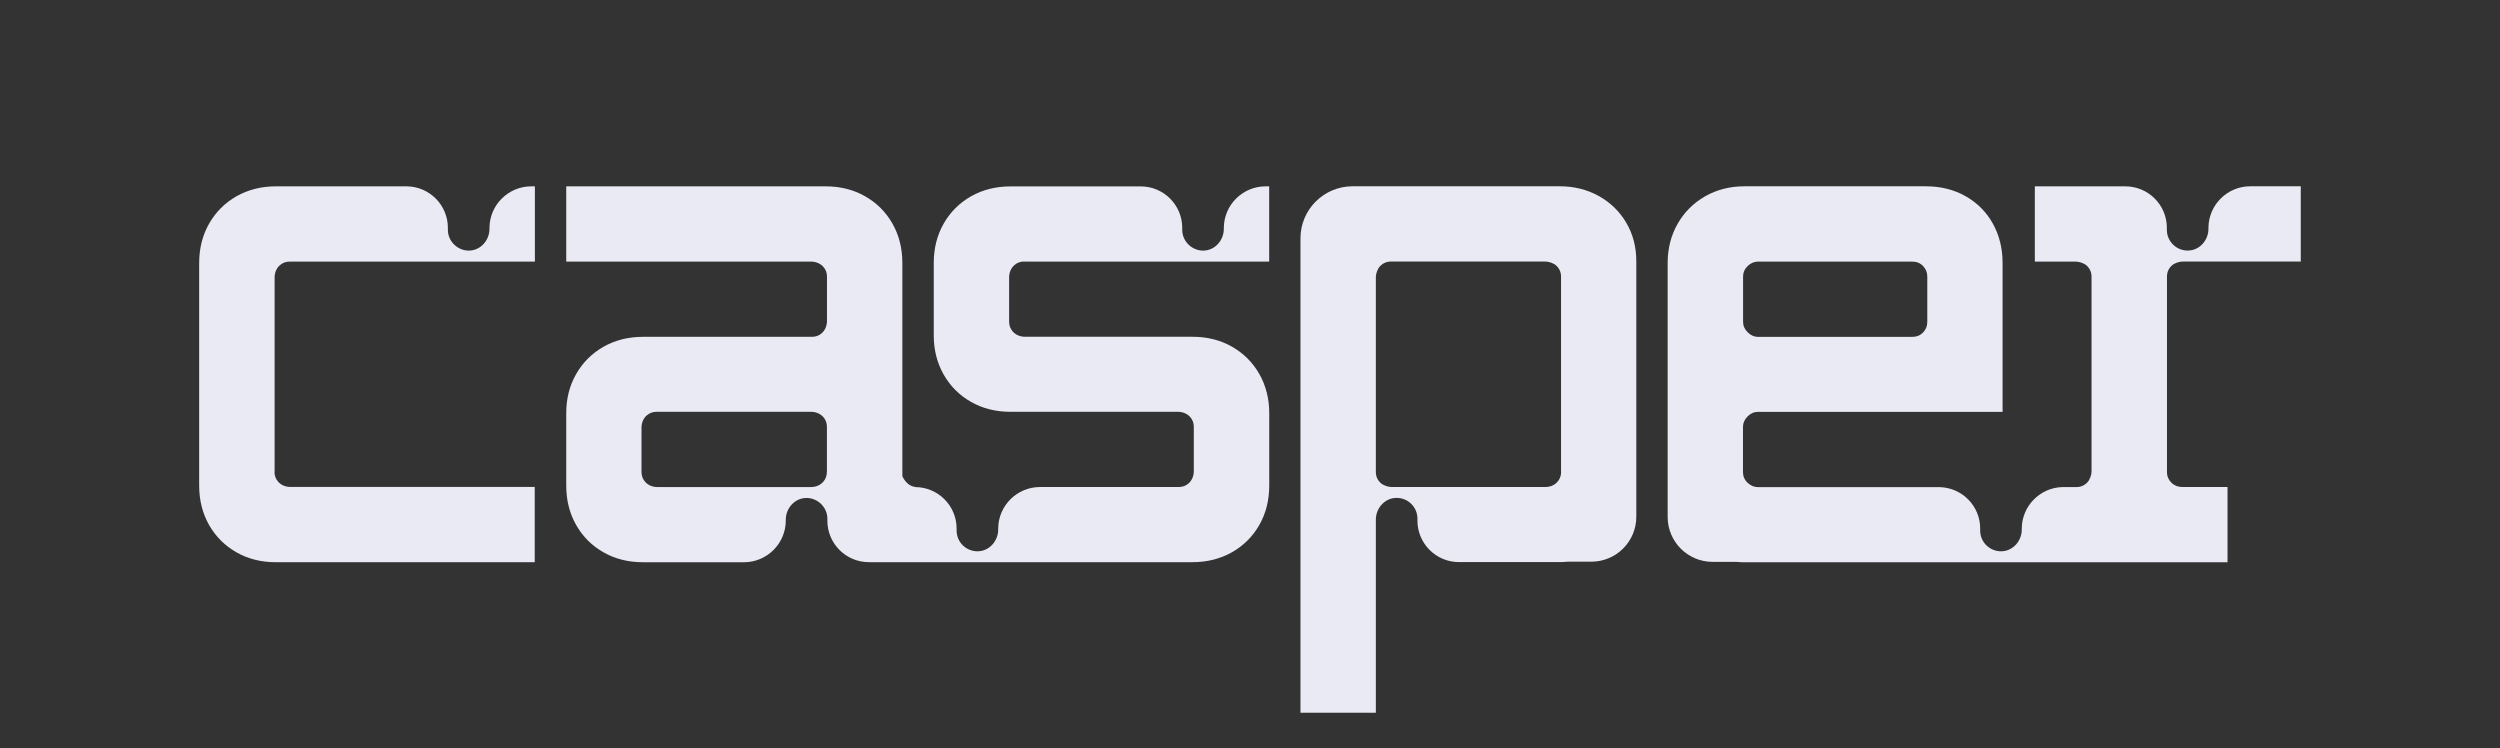 <?xml version="1.0" encoding="UTF-8"?>
<svg id="a" data-name="Layer 1" xmlns="http://www.w3.org/2000/svg" viewBox="0 0 436.44 130.67">
  <rect x="0" y="0" width="436.44" height="130.67" fill="#333333" stroke="none"/>
  <path d="m283.92,38.9c-1.18-1.99-2.78-3.55-4.81-4.68-2.03-1.13-4.31-1.7-6.84-1.7h-36.14c-5.03,0-9.1,4.07-9.1,9.09v82.82h13.16v-33.41c0-.06,0-.12,0-.18v-.13c0-1.99,1.54-3.74,3.53-3.79,2.05-.05,3.73,1.59,3.73,3.62v.35c0,4,3.25,7.24,7.25,7.24h-2.13s.08,0,.12,0h19.57c.47,0,.92-.02,1.37-.07h4.17c4.34,0,7.86-3.51,7.86-7.85h0c0-.05,0-.1,0-.15v-25.58h0v-18.84c0-2.52-.58-4.77-1.76-6.76h0Zm-11.39,43.49c0,.76-.28,1.4-.84,1.93-.49.47-1.17.7-1.85.7h-26.96c-.58,0-1.43-.31-1.85-.7-.56-.53-.84-1.17-.84-1.93v-34.04c0-.58.31-1.43.71-1.85.53-.56,1.17-.84,1.92-.84h27.01c.58,0,1.43.31,1.85.7.56.53.84,1.17.84,1.93v34.1h0Z" fill="#e9eaf3"/>
  <path d="m379.14,84.32c-.56-.53-.84-1.17-.84-1.93v-34.1c0-.76.28-1.4.84-1.93.42-.4,1.27-.7,1.85-.7h20.67v-13.14h-8.81c-4.04,0-7.31,3.27-7.31,7.3v.13c0,1.99-1.54,3.74-3.53,3.79-2.05.05-3.73-1.59-3.73-3.62v-.35c0-4-3.25-7.24-7.25-7.24h-15.8v13.14h7.21c.58,0,1.43.31,1.85.7.56.53.84,1.17.84,1.93v34.04c0,.58-.31,1.42-.71,1.85-.53.56-1.17.84-1.93.84h-2.5c-3.91.14-7.04,3.35-7.04,7.29v.13c0,1.99-1.54,3.74-3.53,3.79-2.05.05-3.73-1.59-3.73-3.62v-.35c0-3.91-3.11-7.09-6.99-7.23h-31.79c-.69,0-1.29-.26-1.83-.77-.54-.51-.8-1.13-.8-1.86v-7.88c0-.68.27-1.29.8-1.83.54-.54,1.14-.8,1.83-.8h42.69v-25.98c0-2.57-.57-4.86-1.7-6.89-1.13-2.03-2.72-3.62-4.75-4.78-2.03-1.15-4.36-1.73-6.96-1.73h-31.65c-2.53,0-4.8.58-6.84,1.73-2.03,1.16-3.64,2.75-4.81,4.78s-1.76,4.33-1.76,6.89v44.15h0v.17c0,4.34,3.52,7.85,7.86,7.85h4.2c.44.04.89.07,1.35.07h84.33v-13.14h-7.9c-.68,0-1.35-.24-1.85-.7h0Zm-74.84-36.02c0-.73.27-1.34.8-1.86.54-.51,1.14-.77,1.83-.77h26.9c.77,0,1.4.26,1.89.77.49.51.74,1.13.74,1.86v7.88c0,.73-.24,1.34-.74,1.86-.49.51-1.12.77-1.89.77h-26.9c-.69,0-1.29-.27-1.83-.8-.54-.54-.8-1.14-.8-1.83v-7.88h0Z" fill="#e9eaf3"/>
  <path d="m178.79,45.67h42.78v-13.14h-.61c-4.04,0-7.31,3.27-7.31,7.3v.13c0,1.99-1.54,3.74-3.53,3.79-1.99.05-3.73-1.59-3.73-3.62v-.35c0-4-3.25-7.24-7.25-7.24h-22.72c-2.57,0-4.87.58-6.9,1.73-2.03,1.16-3.63,2.75-4.78,4.77-1.16,2.03-1.73,4.33-1.73,6.89v12.63c0,2.52.58,4.8,1.73,6.83,1.16,2.03,2.75,3.62,4.78,4.77,2.03,1.16,4.33,1.73,6.9,1.73h29.21c.8,0,1.6.3,2.14.9.43.48.64,1.06.64,1.72v7.73c0,.8-.3,1.6-.9,2.14-.48.43-1.06.64-1.73.64h-24.21c-4.04,0-7.31,3.27-7.31,7.3v.13c0,1.99-1.54,3.74-3.53,3.79-2.05.05-3.73-1.59-3.73-3.62v-.35c0-4-3.25-7.24-7.25-7.24h.17,0c-1.02-.09-1.82-.72-2.39-1.89v-37.22c0-2.57-.58-4.86-1.73-6.89-1.16-2.03-2.75-3.62-4.78-4.77-2.03-1.16-4.33-1.73-6.9-1.73h-45.27v13.14h42.74c.8,0,1.6.3,2.14.9.43.48.64,1.06.64,1.72v7.73c0,.8-.3,1.6-.9,2.14-.48.43-1.06.64-1.73.64h-29.48c-2.57,0-4.87.58-6.9,1.73-2.03,1.16-3.63,2.75-4.78,4.77-1.16,2.03-1.73,4.3-1.73,6.83v12.63c0,2.57.58,4.86,1.73,6.89,1.16,2.03,2.75,3.62,4.78,4.77,2.03,1.16,4.33,1.73,6.9,1.73h17.61c4.04,0,7.31-3.27,7.31-7.3v-.13c0-1.99,1.54-3.74,3.53-3.79s3.73,1.59,3.73,3.62v.35c0,4,3.25,7.24,7.25,7.24h56.48c2.57,0,4.86-.58,6.9-1.73,2.03-1.16,3.63-2.74,4.78-4.77,1.16-2.03,1.73-4.33,1.73-6.89v-12.63c0-2.52-.58-4.8-1.73-6.83-1.16-2.03-2.75-3.62-4.78-4.77-2.03-1.16-4.33-1.73-6.9-1.73h-29.22c-.81,0-1.61-.3-2.14-.91-.43-.48-.64-1.06-.64-1.72v-7.73c0-.81.3-1.61.91-2.14.48-.43,1.06-.64,1.73-.64h-.02Zm-34.44,36.73c0,.66-.21,1.24-.64,1.72-.53.61-1.34.91-2.14.91h-26.8c-.81,0-1.61-.3-2.14-.91-.43-.48-.64-1.06-.64-1.72v-7.73c0-.81.3-1.61.91-2.14.48-.43,1.06-.64,1.73-.64h26.95c.8,0,1.6.3,2.14.9.43.48.64,1.06.64,1.72v7.88h0Z" fill="#e9eaf3"/>
  <path d="m47.94,82.4v-33.95c0-.81.3-1.61.91-2.14.48-.43,1.06-.64,1.73-.64h42.8v-13.14h-.61c-4.05,0-7.32,3.27-7.32,7.3v.13c0,1.99-1.54,3.74-3.53,3.79s-3.73-1.59-3.73-3.62v-.35c0-4-3.25-7.25-7.25-7.25h-22.75c-2.56,0-4.86.58-6.9,1.73-2.03,1.16-3.63,2.75-4.78,4.77-1.16,2.03-1.74,4.33-1.74,6.89v38.84c0,2.57.58,4.86,1.73,6.89,1.16,2.03,2.75,3.62,4.78,4.77,2.03,1.16,4.33,1.73,6.9,1.73h45.17v-13.14h-42.65c-.81,0-1.61-.3-2.14-.91-.43-.48-.64-1.06-.64-1.72h0Z" fill="#e9eaf3"/>
</svg>